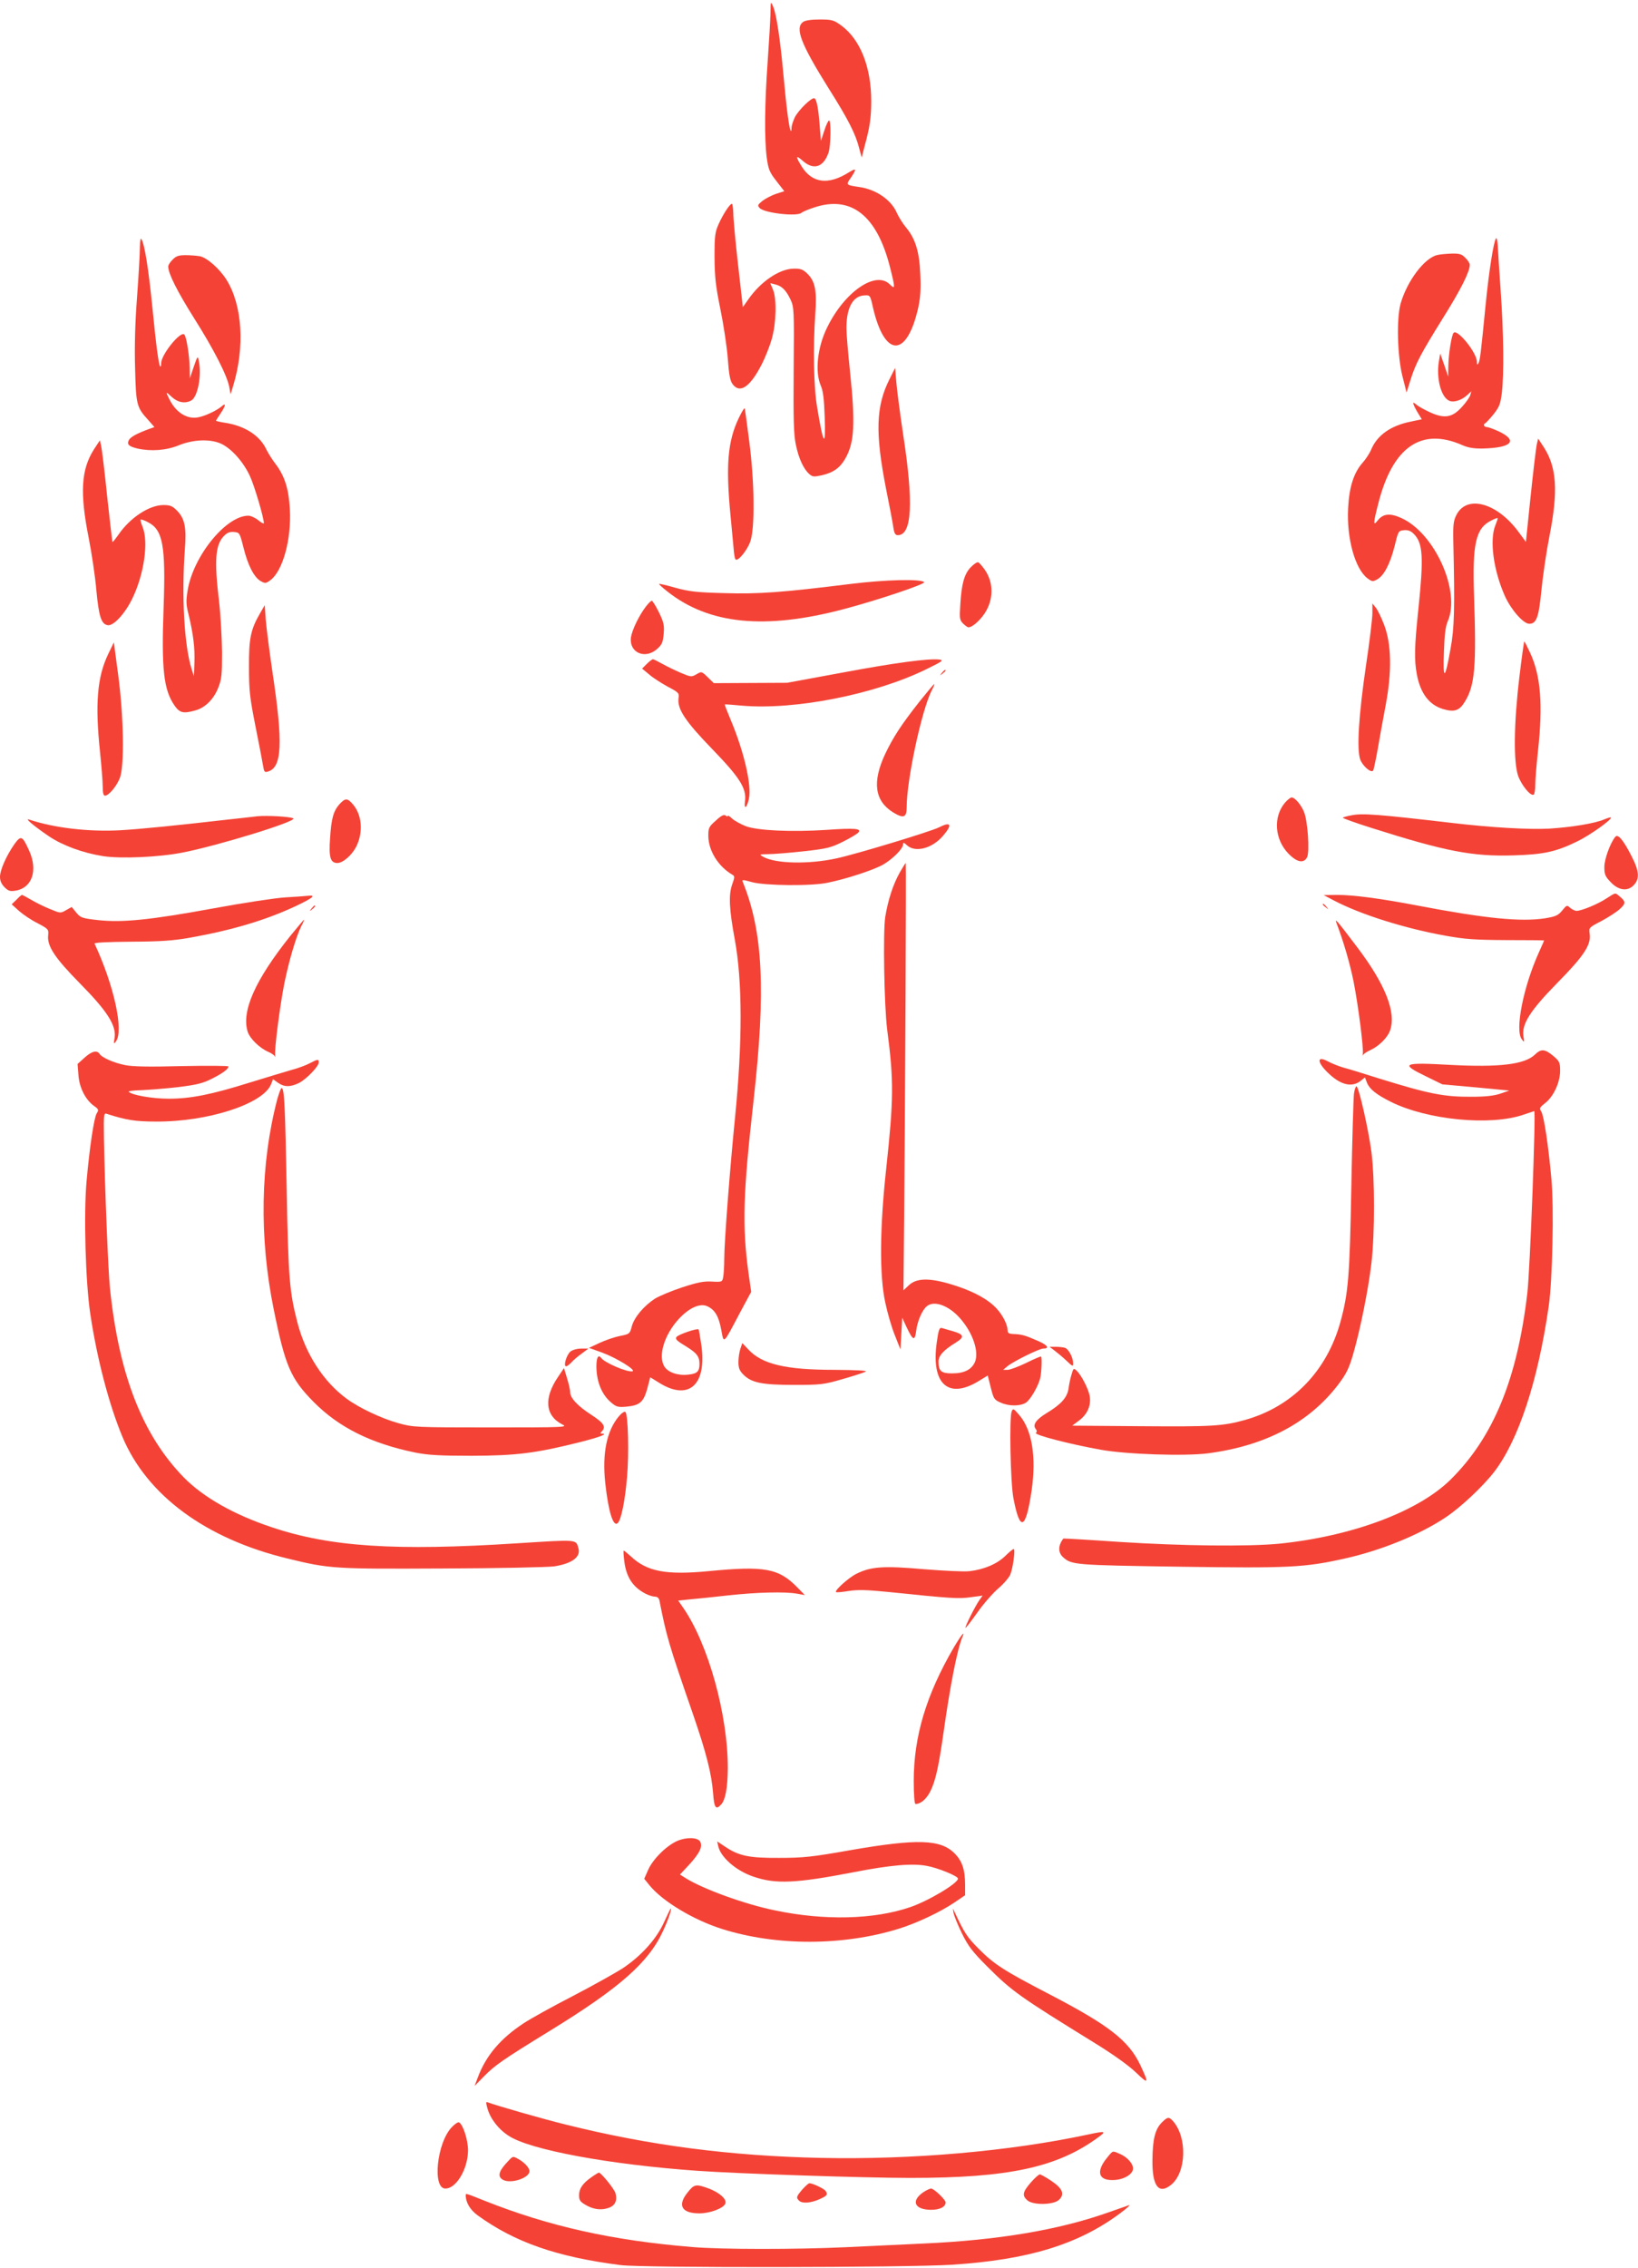<?xml version="1.0" standalone="no"?>
<!DOCTYPE svg PUBLIC "-//W3C//DTD SVG 20010904//EN"
 "http://www.w3.org/TR/2001/REC-SVG-20010904/DTD/svg10.dtd">
<svg version="1.0" xmlns="http://www.w3.org/2000/svg"
 width="925pt" height="1280pt" viewBox="0 0 925 1280"
 preserveAspectRatio="xMidYMid meet">
<g transform="translate(0,1280) scale(0.1,-0.1)"
fill="#f44336" stroke="none">
<path d="M4351 12725 c-1 -38 -8 -162 -16 -275 -17 -236 -19 -432 -5 -540 9
-65 15 -81 54 -131 l45 -58 -47 -15 c-26 -9 -60 -27 -77 -40 -27 -22 -28 -26
-15 -40 28 -29 212 -49 236 -27 5 5 37 19 71 30 209 70 355 -44 429 -337 30
-119 30 -127 -1 -97 -79 80 -255 -41 -353 -241 -56 -112 -71 -251 -37 -330 13
-28 19 -78 22 -174 7 -183 -7 -165 -43 55 -19 110 -23 338 -10 523 10 132 -1
186 -46 229 -24 23 -38 28 -76 27 -81 -1 -188 -74 -258 -176 l-29 -41 -27 239
c-15 131 -27 263 -27 292 -1 28 -4 52 -8 52 -11 0 -49 -57 -75 -115 -20 -45
-23 -65 -23 -185 1 -112 6 -162 33 -294 18 -88 37 -213 42 -280 7 -94 13 -125
28 -145 41 -53 97 -15 161 108 22 42 49 110 60 151 25 90 28 224 6 276 l-15
36 28 -7 c38 -9 61 -33 86 -85 20 -43 21 -57 18 -396 -2 -279 0 -366 12 -422
16 -78 43 -137 75 -166 19 -17 26 -18 72 -8 65 15 103 42 133 95 51 89 57 197
26 492 -11 105 -20 214 -20 243 0 115 36 182 101 185 33 2 33 2 49 -69 66
-285 192 -285 256 2 12 58 15 104 11 188 -5 127 -28 199 -80 262 -18 21 -41
58 -52 82 -32 75 -119 134 -215 147 -73 11 -74 11 -45 52 34 51 32 57 -12 30
-115 -72 -205 -61 -264 31 -38 61 -37 71 6 33 61 -53 116 -34 144 48 13 39 15
181 3 181 -5 0 -17 -26 -27 -57 l-19 -58 -7 85 c-7 97 -17 147 -29 155 -14 9
-89 -64 -111 -106 -10 -21 -19 -48 -19 -60 0 -12 -2 -20 -4 -18 -9 8 -25 132
-41 309 -19 210 -40 349 -59 393 -14 32 -14 31 -15 -38z"/>
<path d="M4535 12676 c-47 -34 -13 -123 144 -374 112 -177 153 -259 173 -339
l14 -52 16 62 c30 108 38 165 38 256 0 193 -62 348 -169 427 -43 31 -52 34
-122 34 -49 0 -82 -5 -94 -14z"/>
<path d="M790 11405 c0 -33 -7 -159 -16 -280 -11 -144 -15 -284 -11 -406 5
-204 9 -218 74 -289 l35 -40 -28 -10 c-69 -25 -106 -45 -116 -63 -13 -25 -1
-36 48 -48 76 -17 163 -11 233 18 86 35 186 37 246 6 58 -30 122 -104 157
-181 26 -57 78 -234 78 -264 0 -5 -14 2 -31 16 -17 14 -43 26 -57 26 -126 -1
-309 -226 -342 -419 -10 -61 -10 -81 5 -139 26 -108 36 -187 33 -270 l-3 -77
-13 40 c-42 133 -57 416 -38 675 10 124 -1 175 -45 219 -25 26 -39 31 -76 31
-80 0 -188 -71 -254 -167 -17 -24 -32 -43 -34 -41 -1 2 -15 118 -30 258 -14
140 -30 269 -34 285 l-7 30 -33 -50 c-73 -114 -81 -245 -30 -501 17 -87 37
-220 43 -294 14 -149 28 -193 65 -198 32 -5 98 66 139 152 66 136 92 319 57
403 -8 20 -13 38 -11 41 3 2 22 -4 42 -15 84 -43 100 -132 88 -478 -13 -352 0
-468 62 -557 29 -41 49 -46 117 -27 55 15 103 62 129 127 20 50 22 74 22 202
-1 80 -8 209 -17 287 -28 233 -21 320 29 370 18 18 33 23 56 21 31 -3 32 -5
53 -88 25 -101 60 -168 97 -189 25 -14 29 -14 55 5 70 52 119 230 110 399 -6
114 -29 189 -81 257 -18 23 -41 60 -51 80 -37 81 -124 136 -238 153 -26 4 -47
9 -47 11 0 2 11 20 25 40 29 43 33 64 8 42 -27 -24 -95 -56 -134 -63 -62 -12
-123 26 -160 97 -25 50 -24 51 12 17 33 -30 74 -38 109 -19 36 19 60 140 43
221 -6 33 -7 33 -29 -31 l-22 -65 -1 61 c-1 65 -18 174 -30 186 -21 23 -131
-113 -131 -162 0 -13 -2 -21 -5 -18 -9 9 -23 114 -45 338 -21 210 -43 350 -61
380 -5 10 -8 -6 -9 -45z"/>
<path d="M8448 11455 c-14 -23 -39 -180 -58 -370 -28 -285 -32 -318 -41 -335
-6 -11 -8 -9 -9 9 0 51 -110 186 -131 163 -12 -12 -29 -121 -30 -186 l-1 -61
-22 65 -23 65 -8 -48 c-14 -92 12 -194 56 -217 25 -14 72 0 105 31 l23 21 -6
-21 c-3 -12 -24 -42 -47 -67 -55 -61 -99 -68 -182 -30 -32 15 -66 34 -76 43
-25 22 -22 7 6 -42 l25 -41 -62 -13 c-114 -23 -189 -77 -223 -156 -9 -22 -31
-56 -49 -76 -50 -56 -76 -137 -82 -257 -9 -169 39 -343 110 -396 26 -19 30
-19 55 -5 38 21 73 89 98 189 20 83 21 85 52 88 23 2 38 -3 56 -21 52 -52 56
-132 26 -422 -23 -218 -24 -288 -9 -370 20 -107 69 -172 147 -196 65 -19 93
-10 124 41 57 92 66 197 52 601 -10 291 10 378 96 421 19 10 35 16 37 14 2 -2
-4 -19 -12 -39 -35 -84 -11 -257 54 -402 35 -77 104 -155 137 -155 41 0 54 37
69 193 8 80 28 216 45 302 50 254 41 387 -31 500 l-33 50 -7 -30 c-4 -16 -20
-148 -35 -291 l-27 -262 -42 57 c-122 165 -293 211 -351 94 -16 -31 -19 -57
-17 -148 9 -381 6 -490 -16 -608 -31 -175 -43 -180 -37 -17 3 98 9 146 22 175
73 169 -73 495 -261 581 -65 30 -104 26 -135 -13 -26 -34 -26 -18 4 98 81 317
242 429 474 327 34 -15 66 -20 117 -19 162 4 199 44 90 96 -30 14 -61 25 -69
25 -16 0 -22 16 -8 22 4 2 25 24 46 50 33 42 39 57 47 120 13 112 10 336 -6
570 -8 117 -16 236 -17 263 -2 28 -6 45 -10 40z"/>
<path d="M8117 11361 c-73 -16 -172 -148 -208 -276 -23 -84 -18 -291 10 -405
l24 -95 22 70 c29 93 57 147 186 354 99 158 149 258 149 297 0 8 -11 26 -25
39 -20 21 -33 25 -77 24 -29 -1 -65 -4 -81 -8z"/>
<path d="M975 11335 c-14 -13 -25 -31 -25 -39 0 -39 50 -139 147 -293 113
-179 186 -323 198 -388 l7 -40 14 45 c68 222 53 459 -38 603 -39 61 -109 123
-149 131 -17 3 -54 6 -81 6 -39 0 -54 -5 -73 -25z"/>
<path d="M5023 10660 c-77 -153 -81 -302 -20 -615 20 -99 39 -199 42 -222 5
-33 11 -43 25 -43 80 0 90 181 30 570 -17 113 -34 243 -38 290 l-7 84 -32 -64z"/>
<path d="M4171 10439 c-61 -129 -73 -262 -46 -545 8 -87 17 -178 19 -202 2
-24 6 -46 10 -49 13 -13 66 52 83 101 27 75 24 337 -6 566 -12 96 -24 180 -25
185 -2 6 -18 -20 -35 -56z"/>
<path d="M5482 9599 c-36 -37 -52 -92 -59 -210 -5 -79 -4 -88 16 -108 11 -11
25 -21 30 -21 25 0 79 51 104 100 38 73 34 156 -9 221 -16 23 -34 44 -40 46
-6 2 -25 -10 -42 -28z"/>
<path d="M4805 9505 c-387 -48 -520 -58 -715 -52 -156 4 -199 9 -275 30 -49
14 -91 24 -93 22 -2 -2 19 -21 47 -43 235 -186 552 -217 997 -99 193 51 463
142 453 152 -19 19 -220 14 -414 -10z"/>
<path d="M3648 9378 c-40 -52 -79 -134 -85 -175 -11 -86 80 -126 148 -65 27
24 33 37 37 86 4 49 0 65 -27 121 -18 36 -36 65 -40 65 -5 0 -20 -15 -33 -32z"/>
<path d="M7750 9340 c0 -30 -16 -163 -36 -295 -41 -280 -53 -470 -33 -530 13
-36 60 -78 73 -64 3 3 14 55 25 115 10 60 31 174 46 254 36 191 33 346 -9 455
-15 39 -35 81 -46 95 l-20 25 0 -55z"/>
<path d="M1469 9340 c-53 -91 -64 -142 -63 -305 0 -131 5 -173 36 -330 20 -99
39 -199 43 -223 6 -38 9 -42 28 -36 80 23 86 160 26 559 -17 116 -34 248 -38
295 l-6 85 -26 -45z"/>
<path d="M8580 8978 c-31 -257 -34 -477 -7 -556 19 -53 71 -117 88 -106 5 3 9
29 9 57 0 29 7 113 15 187 29 265 16 428 -45 558 -16 34 -30 62 -32 62 -2 0
-15 -91 -28 -202z"/>
<path d="M611 9109 c-62 -129 -75 -280 -46 -554 8 -77 15 -164 15 -192 0 -37
4 -53 13 -53 21 0 65 52 84 100 26 67 22 348 -10 585 l-24 180 -32 -66z"/>
<path d="M3653 9054 l-27 -27 40 -33 c21 -19 69 -49 105 -69 61 -32 65 -36 61
-64 -9 -61 38 -131 188 -286 158 -163 197 -224 187 -297 -7 -49 11 -38 22 14
17 76 -27 266 -104 449 -19 46 -34 83 -32 84 1 1 45 -2 97 -7 298 -26 750 63
1040 205 92 45 101 51 76 55 -59 8 -259 -19 -557 -75 l-304 -56 -207 -1 -207
-1 -35 34 c-34 33 -34 33 -63 16 -28 -16 -31 -16 -88 8 -33 14 -80 37 -105 51
-25 14 -49 26 -53 26 -4 0 -20 -12 -34 -26z"/>
<path d="M5319 9003 c-13 -16 -12 -17 4 -4 9 7 17 15 17 17 0 8 -8 3 -21 -13z"/>
<path d="M5194 8843 c-107 -136 -150 -203 -196 -299 -73 -157 -59 -263 45
-328 59 -36 77 -30 77 27 0 156 84 546 141 660 11 20 17 37 15 37 -3 0 -39
-44 -82 -97z"/>
<path d="M7256 8270 c-67 -80 -58 -206 19 -286 48 -50 87 -58 106 -22 16 29 4
206 -17 256 -17 42 -52 82 -70 82 -7 0 -24 -14 -38 -30z"/>
<path d="M1918 8263 c-35 -39 -47 -81 -54 -193 -8 -108 2 -140 41 -140 31 0
81 43 106 91 41 81 34 178 -17 239 -32 37 -43 38 -76 3z"/>
<path d="M4043 8170 c-40 -35 -43 -42 -43 -86 0 -83 55 -172 134 -219 16 -9
16 -13 0 -58 -20 -58 -16 -139 15 -306 44 -238 44 -583 2 -1006 -28 -276 -61
-704 -61 -796 0 -42 -3 -89 -6 -105 -5 -28 -7 -29 -63 -26 -45 3 -81 -4 -167
-32 -61 -20 -130 -49 -155 -64 -63 -41 -117 -105 -131 -156 -11 -43 -13 -44
-67 -55 -31 -6 -83 -24 -115 -39 l-60 -28 75 -27 c79 -29 192 -98 171 -105
-26 -8 -157 47 -178 76 -16 21 -26 0 -26 -50 1 -87 31 -159 84 -203 28 -24 39
-27 84 -23 76 7 98 25 119 101 l17 65 47 -29 c168 -107 273 -17 242 208 -7 48
-14 89 -16 91 -7 8 -113 -28 -124 -42 -10 -11 -1 -21 49 -51 65 -40 80 -59 80
-102 0 -42 -13 -55 -63 -60 -57 -7 -113 12 -134 44 -39 59 -2 182 82 272 59
63 120 89 161 69 42 -20 63 -57 77 -132 15 -81 9 -87 106 97 l63 117 -16 113
c-35 262 -30 440 30 971 69 618 53 948 -61 1228 -6 15 -3 15 52 0 72 -20 338
-23 428 -3 108 22 259 72 312 102 55 32 113 90 113 115 0 11 5 10 22 -6 47
-43 142 -18 203 53 55 64 46 83 -23 48 -42 -22 -470 -152 -579 -175 -156 -34
-343 -30 -413 9 -24 14 -23 14 27 15 29 0 119 7 200 16 135 15 154 20 223 54
42 21 82 45 88 53 18 22 -23 25 -180 14 -200 -13 -390 -4 -457 21 -30 12 -64
31 -77 43 -13 13 -24 19 -24 15 0 -5 -6 -4 -12 2 -10 7 -25 0 -55 -28z"/>
<path d="M7631 8199 c-24 -4 -46 -11 -48 -13 -3 -3 73 -30 168 -60 410 -130
565 -160 794 -153 172 5 241 20 360 78 70 33 201 126 192 136 -2 2 -19 -3 -38
-11 -54 -23 -185 -44 -310 -52 -117 -6 -326 6 -548 32 -420 49 -508 56 -570
43z"/>
<path d="M1455 8194 c-22 -3 -98 -11 -170 -19 -279 -32 -495 -54 -605 -60
-178 -10 -374 13 -515 60 -30 11 26 -36 111 -94 79 -53 192 -94 305 -112 101
-16 319 -6 450 20 208 41 652 178 625 193 -18 10 -146 17 -201 12z"/>
<path d="M9122 8078 c-29 -35 -62 -126 -62 -171 0 -40 5 -53 33 -82 44 -49 96
-57 131 -22 36 36 34 79 -9 163 -47 93 -78 130 -93 112z"/>
<path d="M81 8036 c-44 -63 -81 -145 -81 -184 0 -22 8 -41 26 -59 21 -21 32
-24 62 -19 93 15 127 114 77 225 -39 86 -46 89 -84 37z"/>
<path d="M5082 7878 c-38 -67 -67 -155 -83 -253 -13 -86 -6 -500 11 -635 38
-290 37 -390 -6 -790 -36 -330 -38 -598 -5 -749 12 -58 36 -141 54 -185 l32
-81 5 89 5 90 24 -52 c37 -78 47 -82 55 -21 7 55 34 117 60 138 42 35 127 3
191 -72 70 -81 104 -185 81 -242 -19 -44 -61 -65 -130 -65 -61 0 -76 13 -76
67 0 33 29 65 98 107 51 32 46 46 -20 65 -24 7 -50 14 -59 17 -14 4 -19 -10
-29 -81 -33 -232 63 -323 234 -220 l54 33 17 -68 c16 -63 19 -69 56 -85 47
-21 110 -21 143 0 26 18 71 95 81 142 7 34 10 112 4 118 -2 2 -40 -14 -84 -36
-44 -21 -91 -39 -105 -39 l-25 0 25 21 c33 27 179 99 201 99 38 0 26 19 -29
43 -73 32 -91 37 -136 39 -29 1 -36 5 -36 22 -1 38 -36 100 -78 138 -55 50
-139 91 -252 124 -118 34 -187 31 -229 -10 l-29 -27 4 418 c6 690 12 1993 9
1993 -2 0 -17 -24 -33 -52z"/>
<path d="M9070 7729 c-47 -31 -139 -69 -167 -69 -9 0 -25 8 -36 17 -18 17 -20
16 -45 -15 -23 -28 -37 -34 -97 -44 -137 -21 -337 -1 -715 71 -214 41 -367 61
-458 61 l-77 -1 55 -29 c151 -80 405 -160 637 -201 105 -19 165 -23 340 -24
117 0 213 -1 213 -2 0 0 -13 -31 -30 -68 -88 -195 -136 -439 -96 -490 14 -19
15 -18 9 18 -10 68 37 143 191 300 150 152 192 215 183 277 -5 36 -4 36 67 73
39 21 86 51 104 68 35 32 34 42 -8 76 -19 16 -17 16 -70 -18z"/>
<path d="M93 7723 l-27 -26 42 -38 c23 -20 70 -52 105 -69 60 -32 62 -34 59
-67 -7 -61 36 -127 181 -274 154 -156 205 -237 194 -306 -6 -35 -5 -36 8 -19
45 60 -12 318 -121 551 -3 6 71 10 208 11 171 1 237 6 333 23 236 42 426 99
591 176 100 47 124 66 72 60 -18 -2 -76 -6 -128 -9 -52 -3 -232 -30 -400 -61
-365 -67 -520 -82 -657 -67 -89 10 -98 13 -122 42 l-26 32 -32 -18 c-31 -18
-32 -18 -90 6 -32 13 -80 36 -106 52 -26 15 -50 28 -53 28 -3 0 -17 -12 -31
-27z"/>
<path d="M7470 7696 c0 -2 8 -10 18 -17 15 -13 16 -12 3 4 -13 16 -21 21 -21
13z"/>
<path d="M1759 7673 c-13 -16 -12 -17 4 -4 16 13 21 21 13 21 -2 0 -10 -8 -17
-17z"/>
<path d="M1639 7518 c-199 -249 -277 -426 -240 -541 14 -40 68 -92 117 -113
18 -8 34 -19 37 -26 2 -7 3 -4 1 6 -5 33 26 275 51 403 27 133 67 267 96 326
11 20 18 37 16 37 -2 0 -37 -42 -78 -92z"/>
<path d="M7546 7595 c41 -107 77 -231 98 -335 26 -132 57 -374 52 -406 -2 -10
-1 -14 1 -8 2 6 21 19 43 29 46 21 95 69 109 108 38 101 -25 261 -184 471
-108 143 -129 168 -119 141z"/>
<path d="M8668 6849 c-58 -56 -202 -73 -481 -58 -266 15 -283 7 -134 -65 l92
-45 189 -17 189 -18 -49 -17 c-35 -12 -82 -18 -164 -18 -156 -1 -241 16 -525
104 -82 26 -172 54 -200 61 -27 8 -67 24 -87 35 -67 36 -60 -10 12 -75 66 -60
126 -72 173 -36 l25 20 12 -31 c15 -36 53 -66 135 -107 205 -102 562 -137 749
-72 33 11 60 20 60 20 10 0 -24 -905 -39 -1027 -57 -486 -192 -814 -434 -1053
-183 -180 -556 -319 -966 -361 -177 -17 -548 -13 -904 10 -173 12 -315 20
-316 19 -30 -38 -31 -79 -2 -105 48 -44 66 -45 657 -54 620 -9 706 -5 938 47
204 46 418 133 565 231 85 56 211 175 274 256 138 179 248 513 309 937 21 146
30 556 15 716 -17 190 -42 356 -57 381 -12 19 -10 23 20 47 48 36 86 117 86
182 0 49 -3 55 -38 85 -48 40 -69 42 -104 8z"/>
<path d="M478 6832 l-40 -36 5 -63 c5 -71 40 -139 87 -173 27 -19 29 -23 16
-43 -15 -25 -40 -190 -57 -381 -17 -186 -6 -573 21 -751 38 -253 105 -509 181
-692 138 -331 472 -577 934 -688 237 -58 263 -59 875 -56 311 1 594 7 630 12
100 16 149 52 137 100 -15 54 1 52 -349 30 -685 -44 -1052 -20 -1381 90 -215
71 -389 170 -499 282 -234 240 -366 578 -417 1067 -10 93 -29 566 -34 848 -2
139 -1 143 18 136 106 -34 158 -43 275 -43 293 -2 604 99 650 209 l12 30 28
-20 c35 -25 70 -25 119 -1 42 22 111 93 111 116 0 19 -5 19 -49 -4 -20 -11
-67 -29 -106 -39 -38 -11 -144 -43 -235 -71 -217 -68 -334 -91 -457 -91 -92 0
-207 20 -226 39 -4 4 27 8 70 9 43 2 136 9 206 17 105 13 140 21 190 46 64 32
97 56 97 71 0 4 -118 5 -262 2 -194 -5 -279 -3 -323 6 -64 13 -129 42 -142 62
-15 24 -45 16 -85 -20z"/>
<path d="M7646 6628 c-3 -24 -10 -261 -15 -528 -9 -505 -17 -596 -61 -758 -77
-280 -272 -480 -540 -555 -125 -35 -190 -38 -585 -35 l-390 3 40 30 c46 35 67
84 59 135 -6 40 -48 122 -75 146 -16 15 -18 13 -28 -23 -7 -21 -14 -57 -17
-80 -8 -50 -42 -88 -125 -138 -59 -36 -79 -66 -60 -89 7 -8 7 -16 1 -22 -11
-11 188 -63 367 -95 142 -26 476 -37 606 -20 324 43 568 172 732 385 47 62 62
91 86 173 40 137 86 364 104 518 19 168 19 470 0 622 -17 130 -72 373 -85 373
-4 0 -11 -19 -14 -42z"/>
<path d="M1566 6598 c-96 -367 -103 -781 -20 -1188 65 -320 96 -390 224 -520
143 -145 326 -236 576 -287 71 -14 137 -18 319 -18 251 1 359 14 610 77 108
27 163 48 125 48 -11 0 -11 3 -2 12 26 26 12 48 -57 93 -78 50 -121 96 -121
128 0 12 -8 48 -18 80 l-17 57 -33 -49 c-82 -120 -74 -219 23 -269 33 -16 18
-17 -403 -17 -427 0 -439 1 -522 24 -94 26 -220 85 -291 137 -132 96 -234 254
-280 433 -44 171 -51 250 -60 751 -9 475 -13 570 -29 570 -4 0 -14 -28 -24
-62z"/>
<path d="M4181 5189 c-6 -18 -11 -51 -11 -75 0 -34 6 -49 29 -72 46 -45 104
-57 286 -57 151 0 167 2 274 33 63 18 121 37 130 42 10 6 -52 9 -176 10 -278
0 -411 32 -488 116 l-33 35 -11 -32z"/>
<path d="M5956 5178 c16 -12 46 -37 67 -57 35 -33 37 -34 37 -13 0 31 -25 78
-45 86 -9 3 -33 6 -52 6 l-36 0 29 -22z"/>
<path d="M3221 5173 c-22 -19 -41 -83 -24 -83 6 0 18 10 29 21 10 12 37 35 58
50 l39 29 -40 0 c-24 0 -49 -7 -62 -17z"/>
<path d="M5713 4835 c-14 -34 -7 -402 10 -490 37 -193 70 -179 103 46 27 188
2 342 -71 425 -31 36 -34 38 -42 19z"/>
<path d="M3495 4808 c-69 -82 -95 -210 -77 -377 18 -165 46 -251 71 -225 19
18 41 127 52 258 12 135 6 353 -9 368 -5 5 -21 -5 -37 -24z"/>
<path d="M5676 4019 c-45 -44 -120 -76 -200 -85 -30 -4 -146 2 -259 11 -227
20 -299 15 -381 -26 -44 -22 -124 -94 -115 -103 3 -3 35 0 71 6 53 8 100 7
230 -6 346 -36 393 -39 461 -29 l66 9 -18 -25 c-24 -34 -83 -152 -79 -157 2
-2 32 37 67 86 34 49 88 110 118 136 31 26 61 62 68 78 16 39 30 146 19 145
-5 -1 -27 -19 -48 -40z"/>
<path d="M3525 3993 c11 -93 49 -150 122 -187 18 -9 41 -16 52 -16 13 0 22 -8
25 -22 40 -203 51 -242 190 -643 75 -218 104 -332 113 -445 6 -83 16 -96 46
-62 24 26 36 96 37 202 1 302 -110 702 -251 906 l-29 42 68 7 c37 3 132 13
212 22 163 18 323 22 390 10 l45 -8 -40 41 c-107 110 -184 125 -504 94 -240
-23 -348 -2 -438 83 -20 18 -38 33 -41 33 -2 0 -1 -26 3 -57z"/>
<path d="M5386 3503 c-155 -266 -226 -501 -226 -753 0 -76 4 -130 10 -130 30
0 63 29 85 74 29 60 46 137 75 341 36 255 76 459 105 528 17 40 -6 12 -49 -60z"/>
<path d="M3823 2411 c-63 -29 -137 -104 -163 -163 l-22 -50 30 -37 c73 -90
249 -196 412 -247 306 -96 682 -95 995 2 103 32 234 94 313 147 l62 42 0 60
c0 85 -17 134 -59 176 -79 80 -210 84 -586 19 -220 -39 -269 -44 -405 -44
-172 -1 -228 11 -308 65 l-42 28 6 -27 c14 -63 101 -139 199 -172 126 -43 238
-38 565 25 210 41 333 51 413 36 63 -11 177 -58 177 -72 0 -26 -165 -125 -270
-161 -204 -70 -485 -77 -765 -18 -167 34 -402 119 -502 181 l-33 21 55 59 c57
63 75 101 58 128 -15 24 -81 24 -130 2z"/>
<path d="M3750 1953 c-42 -93 -126 -188 -232 -259 -40 -26 -167 -97 -282 -157
-115 -59 -241 -129 -280 -155 -129 -85 -211 -181 -257 -303 l-19 -50 52 53
c62 63 104 93 373 258 396 243 559 387 640 565 29 62 50 125 43 125 -2 0 -19
-35 -38 -77z"/>
<path d="M5385 2005 c3 -16 24 -68 47 -115 35 -71 58 -102 142 -186 142 -142
182 -170 610 -434 107 -66 193 -128 233 -167 70 -67 72 -62 22 45 -66 138
-179 225 -514 399 -258 134 -311 168 -400 258 -63 63 -80 89 -134 205 -11 25
-11 24 -6 -5z"/>
<path d="M2752 904 c16 -58 61 -118 120 -156 120 -80 572 -163 1068 -198 226
-16 940 -40 1201 -40 555 0 830 59 1062 230 47 34 40 36 -58 15 -444 -95 -995
-143 -1510 -132 -511 11 -966 70 -1440 188 -131 32 -391 107 -442 126 -9 4 -9
-4 -1 -33z"/>
<path d="M6560 822 c-37 -38 -51 -94 -52 -211 -2 -146 35 -196 104 -141 88 69
94 270 11 362 -22 24 -30 23 -63 -10z"/>
<path d="M2552 797 c-85 -87 -112 -347 -37 -347 62 0 127 110 128 215 0 58
-27 144 -50 158 -6 4 -24 -8 -41 -26z"/>
<path d="M6251 623 c-62 -76 -49 -127 33 -125 56 0 110 29 114 61 4 28 -30 68
-75 87 -42 18 -37 20 -72 -23z"/>
<path d="M2856 590 c-41 -46 -46 -74 -15 -91 45 -24 149 11 149 49 0 20 -31
52 -67 71 -29 15 -26 16 -67 -29z"/>
<path d="M3340 514 c-49 -34 -70 -64 -70 -102 0 -26 6 -36 33 -52 44 -27 89
-34 131 -20 39 12 53 41 42 83 -6 24 -82 117 -94 117 -4 -1 -23 -12 -42 -26z"/>
<path d="M5821 484 c-46 -53 -50 -73 -20 -100 32 -29 150 -27 180 3 33 32 19
64 -45 107 -30 20 -59 36 -64 36 -6 0 -29 -21 -51 -46z"/>
<path d="M4531 445 c-34 -40 -36 -46 -19 -63 18 -18 67 -14 116 8 43 19 48 26
34 47 -8 12 -73 43 -91 43 -5 0 -23 -16 -40 -35z"/>
<path d="M3883 428 c-59 -73 -34 -118 67 -118 60 0 136 29 146 55 10 24 -32
62 -93 85 -73 27 -83 25 -120 -22z"/>
<path d="M5212 428 c-69 -49 -47 -97 45 -98 50 0 83 16 83 42 0 15 -66 78 -82
78 -7 0 -28 -10 -46 -22z"/>
<path d="M2630 413 c0 -42 25 -83 67 -114 210 -152 447 -235 808 -281 122 -16
1615 -14 1870 2 432 28 713 114 950 290 39 29 61 49 50 46 -11 -4 -65 -23
-120 -42 -278 -98 -619 -155 -1035 -174 -124 -6 -324 -15 -445 -21 -279 -13
-703 -13 -865 1 -453 37 -810 117 -1173 261 -105 42 -107 43 -107 32z"/>
</g>
</svg>

